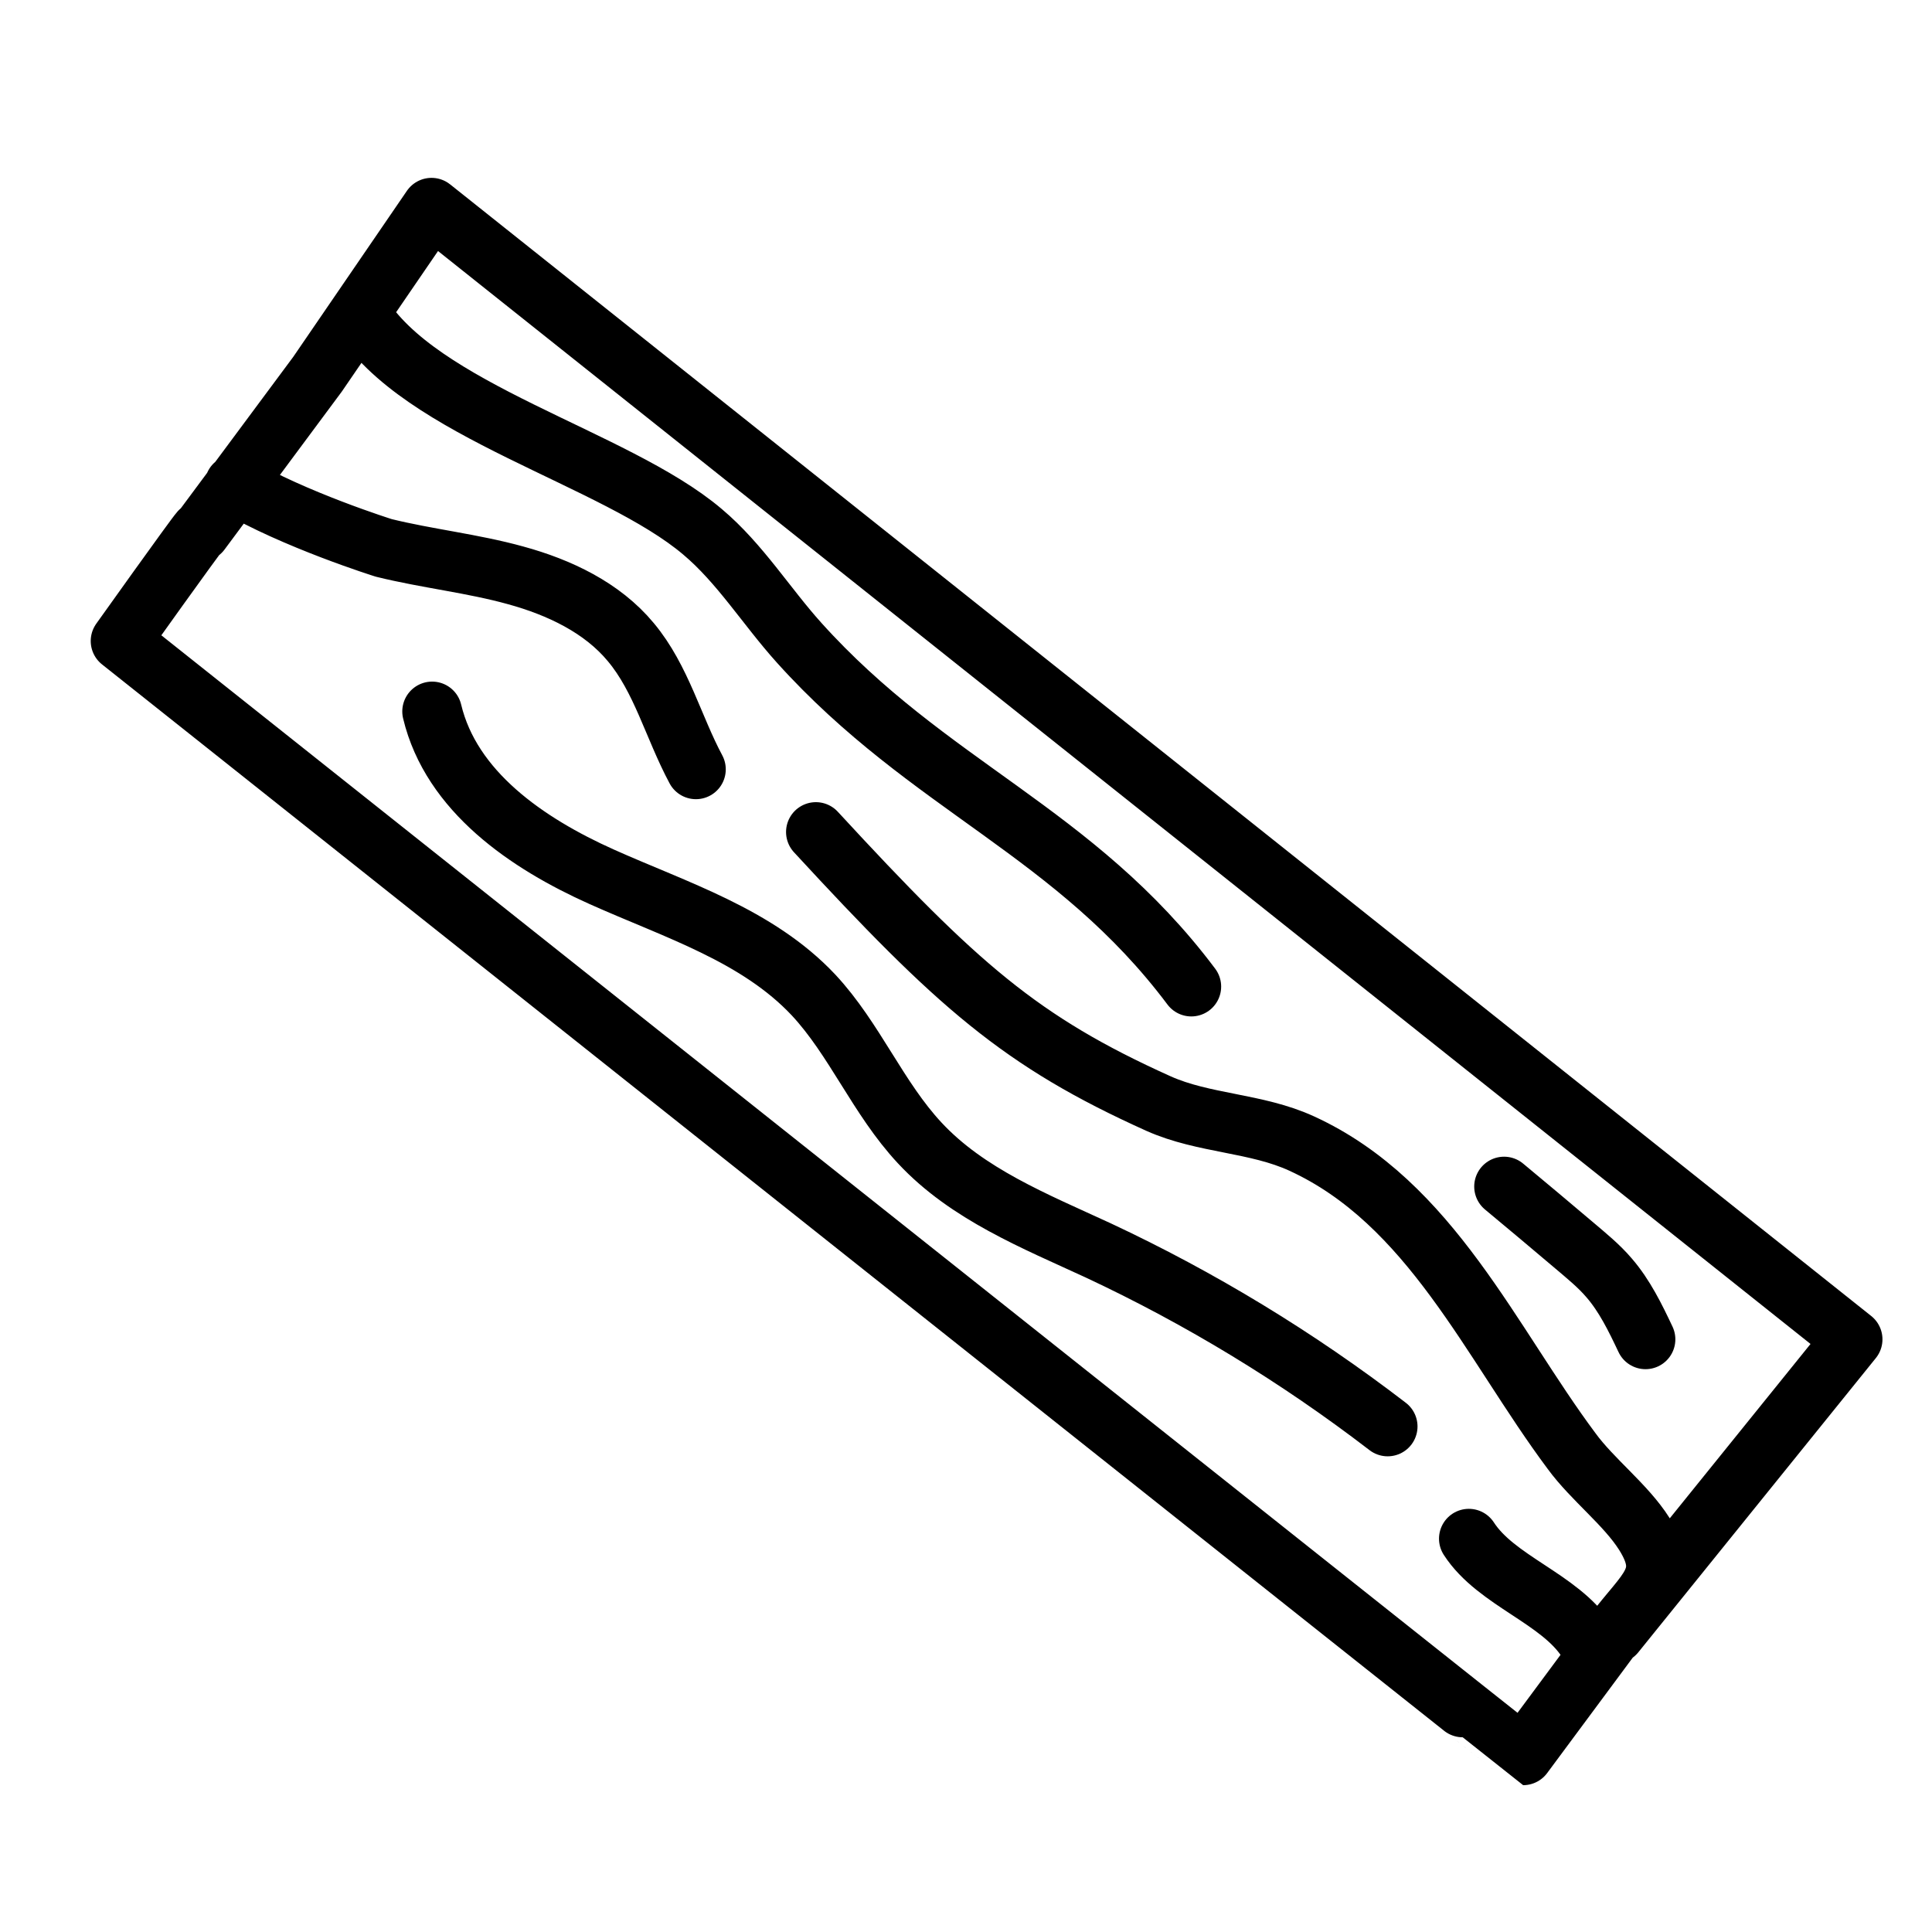 <?xml version="1.0" encoding="UTF-8"?><svg id="b" xmlns="http://www.w3.org/2000/svg" viewBox="0 0 32.37 32.37"><defs><style>.d{stroke:#000;stroke-linecap:round;stroke-linejoin:round;}.d,.e{fill:none;}</style></defs><g id="c"><path class="d" d="M3.36,8.91l1.96-2.64,1.91-2.79L31.04,22.44l-3.98,4.93M6.03,5.24c.99,1.64,4.28,2.43,5.74,3.67,.63,.53,1.07,1.25,1.62,1.86,2.17,2.41,4.62,3.16,6.57,5.76m4.65,9.25c.46,.71,1.52,1,1.98,1.71M7.24,11.92c.32,1.34,1.59,2.21,2.84,2.77,1.25,.56,2.61,.98,3.55,1.98,.69,.74,1.08,1.73,1.78,2.48,.8,.86,1.93,1.31,2.99,1.8,1.71,.8,3.34,1.79,4.85,2.95m1.95-4.02q.59,.49,1.18,.99c.2,.17,.41,.34,.58,.54,.26,.3,.44,.67,.61,1.03M11.66,12.89c-.38-.71-.58-1.52-1.09-2.13-.48-.58-1.2-.92-1.93-1.12-.72-.2-1.48-.28-2.21-.46,0,0-1.5-.47-2.5-1.06m-.58,.78c-.09,.1-1.33,1.84-1.33,1.84,0,0,23.49,18.67,23.5,18.67,0,0,1.43-1.93,1.52-2.05,.54-.72,.97-.93,.51-1.66-.31-.49-.87-.91-1.22-1.39-1.35-1.81-2.36-4.16-4.52-5.15-.76-.35-1.64-.33-2.4-.67-2.31-1.04-3.37-1.98-5.74-4.55"/><rect class="e" width="32.37" height="32.37"/></g></svg>